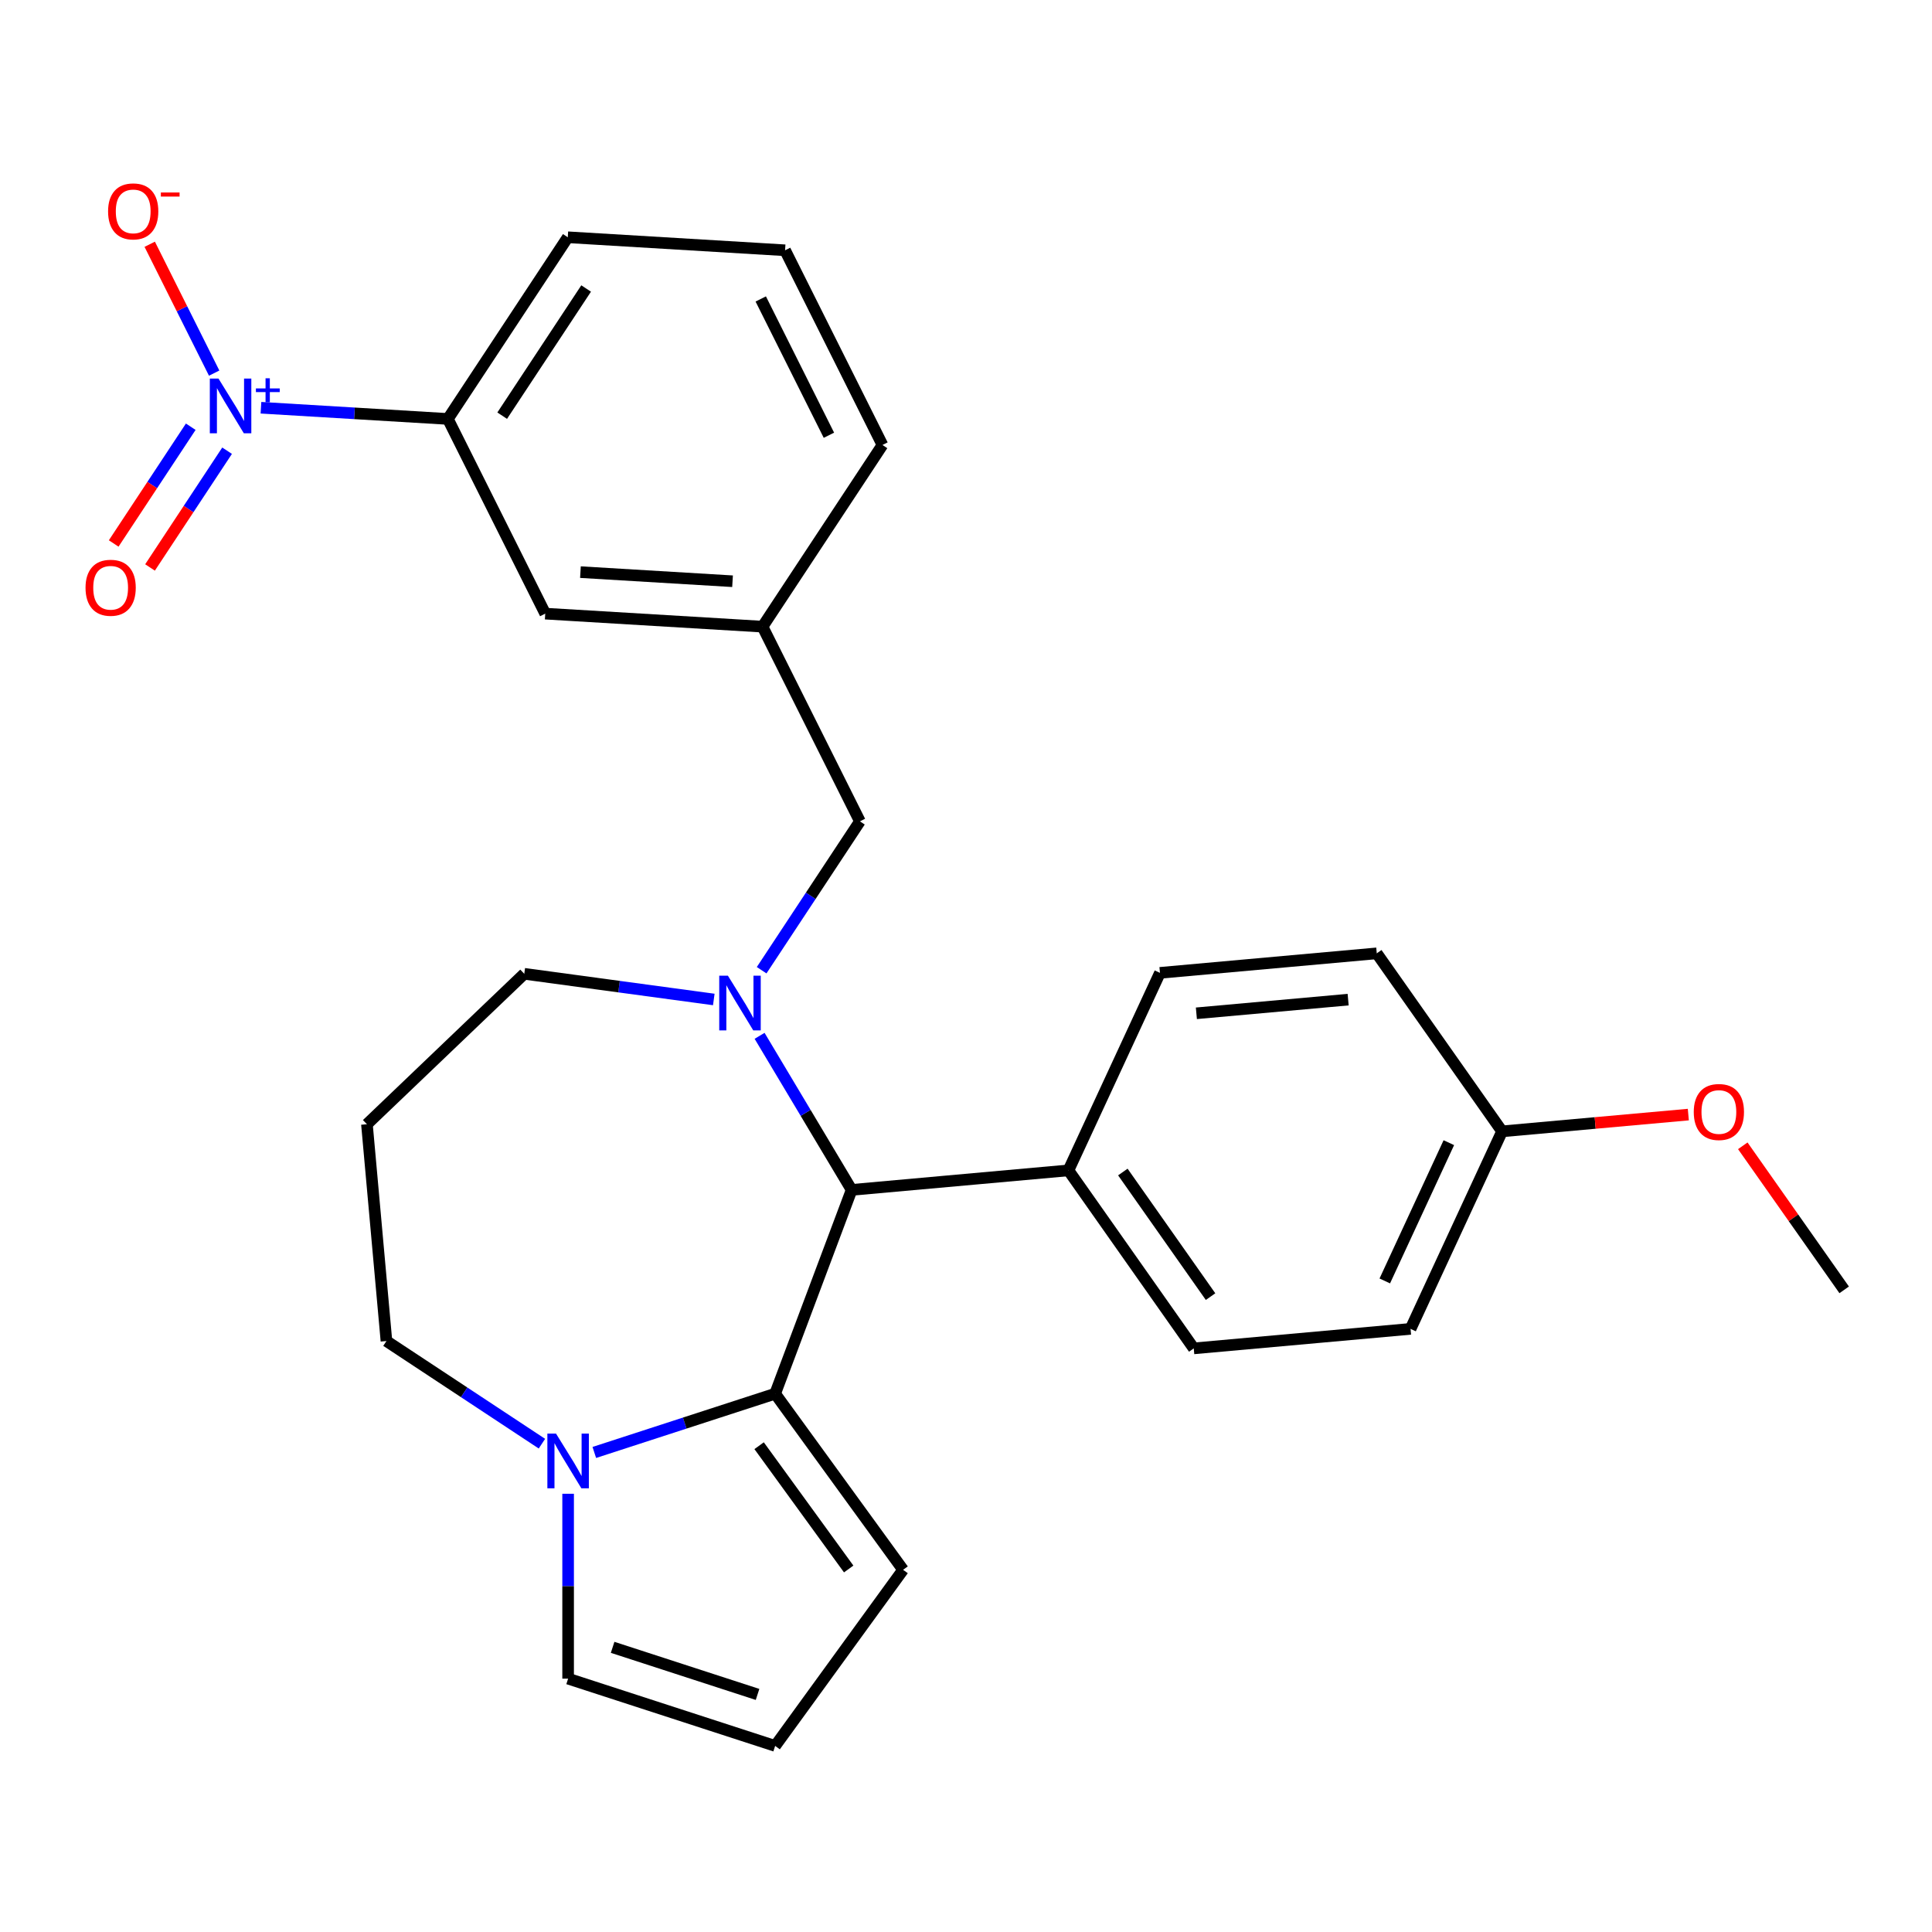 <?xml version='1.0' encoding='iso-8859-1'?>
<svg version='1.1' baseProfile='full'
              xmlns='http://www.w3.org/2000/svg'
                      xmlns:rdkit='http://www.rdkit.org/xml'
                      xmlns:xlink='http://www.w3.org/1999/xlink'
                  xml:space='preserve'
width='1000px' height='1000px' viewBox='0 0 1000 1000'>
<!-- END OF HEADER -->
<rect style='opacity:1.0;fill:#FFFFFF;stroke:none' width='1000' height='1000' x='0' y='0'> </rect>
<path class='bond-0' d='M 440.807,615.886 L 401.216,721.375' style='fill:none;fill-rule:evenodd;stroke:#000000;stroke-width:6px;stroke-linecap:butt;stroke-linejoin:miter;stroke-opacity:1' />
<path class='bond-1' d='M 440.807,615.886 L 416.983,576.012' style='fill:none;fill-rule:evenodd;stroke:#000000;stroke-width:6px;stroke-linecap:butt;stroke-linejoin:miter;stroke-opacity:1' />
<path class='bond-1' d='M 416.983,576.012 L 393.16,536.138' style='fill:none;fill-rule:evenodd;stroke:#0000FF;stroke-width:6px;stroke-linecap:butt;stroke-linejoin:miter;stroke-opacity:1' />
<path class='bond-2' d='M 440.807,615.886 L 553.027,605.786' style='fill:none;fill-rule:evenodd;stroke:#000000;stroke-width:6px;stroke-linecap:butt;stroke-linejoin:miter;stroke-opacity:1' />
<path class='bond-3' d='M 200.022,694.122 L 240.261,720.683' style='fill:none;fill-rule:evenodd;stroke:#000000;stroke-width:6px;stroke-linecap:butt;stroke-linejoin:miter;stroke-opacity:1' />
<path class='bond-3' d='M 240.261,720.683 L 280.5,747.245' style='fill:none;fill-rule:evenodd;stroke:#0000FF;stroke-width:6px;stroke-linecap:butt;stroke-linejoin:miter;stroke-opacity:1' />
<path class='bond-4' d='M 200.022,694.122 L 189.922,581.901' style='fill:none;fill-rule:evenodd;stroke:#000000;stroke-width:6px;stroke-linecap:butt;stroke-linejoin:miter;stroke-opacity:1' />
<path class='bond-5' d='M 369.46,517.325 L 320.411,510.681' style='fill:none;fill-rule:evenodd;stroke:#0000FF;stroke-width:6px;stroke-linecap:butt;stroke-linejoin:miter;stroke-opacity:1' />
<path class='bond-5' d='M 320.411,510.681 L 271.362,504.036' style='fill:none;fill-rule:evenodd;stroke:#000000;stroke-width:6px;stroke-linecap:butt;stroke-linejoin:miter;stroke-opacity:1' />
<path class='bond-6' d='M 394.223,502.184 L 419.655,463.655' style='fill:none;fill-rule:evenodd;stroke:#0000FF;stroke-width:6px;stroke-linecap:butt;stroke-linejoin:miter;stroke-opacity:1' />
<path class='bond-6' d='M 419.655,463.655 L 445.088,425.126' style='fill:none;fill-rule:evenodd;stroke:#000000;stroke-width:6px;stroke-linecap:butt;stroke-linejoin:miter;stroke-opacity:1' />
<path class='bond-7' d='M 189.922,581.901 L 271.362,504.036' style='fill:none;fill-rule:evenodd;stroke:#000000;stroke-width:6px;stroke-linecap:butt;stroke-linejoin:miter;stroke-opacity:1' />
<path class='bond-8' d='M 307.614,751.789 L 354.415,736.582' style='fill:none;fill-rule:evenodd;stroke:#0000FF;stroke-width:6px;stroke-linecap:butt;stroke-linejoin:miter;stroke-opacity:1' />
<path class='bond-8' d='M 354.415,736.582 L 401.216,721.375' style='fill:none;fill-rule:evenodd;stroke:#000000;stroke-width:6px;stroke-linecap:butt;stroke-linejoin:miter;stroke-opacity:1' />
<path class='bond-9' d='M 294.057,773.17 L 294.057,821.019' style='fill:none;fill-rule:evenodd;stroke:#0000FF;stroke-width:6px;stroke-linecap:butt;stroke-linejoin:miter;stroke-opacity:1' />
<path class='bond-9' d='M 294.057,821.019 L 294.057,868.867' style='fill:none;fill-rule:evenodd;stroke:#000000;stroke-width:6px;stroke-linecap:butt;stroke-linejoin:miter;stroke-opacity:1' />
<path class='bond-10' d='M 401.216,721.375 L 467.444,812.53' style='fill:none;fill-rule:evenodd;stroke:#000000;stroke-width:6px;stroke-linecap:butt;stroke-linejoin:miter;stroke-opacity:1' />
<path class='bond-10' d='M 392.919,748.294 L 439.279,812.103' style='fill:none;fill-rule:evenodd;stroke:#000000;stroke-width:6px;stroke-linecap:butt;stroke-linejoin:miter;stroke-opacity:1' />
<path class='bond-11' d='M 467.444,812.53 L 401.216,903.686' style='fill:none;fill-rule:evenodd;stroke:#000000;stroke-width:6px;stroke-linecap:butt;stroke-linejoin:miter;stroke-opacity:1' />
<path class='bond-12' d='M 401.216,903.686 L 294.057,868.867' style='fill:none;fill-rule:evenodd;stroke:#000000;stroke-width:6px;stroke-linecap:butt;stroke-linejoin:miter;stroke-opacity:1' />
<path class='bond-12' d='M 392.106,877.031 L 317.094,852.658' style='fill:none;fill-rule:evenodd;stroke:#000000;stroke-width:6px;stroke-linecap:butt;stroke-linejoin:miter;stroke-opacity:1' />
<path class='bond-13' d='M 231.815,216.842 L 293.887,122.807' style='fill:none;fill-rule:evenodd;stroke:#000000;stroke-width:6px;stroke-linecap:butt;stroke-linejoin:miter;stroke-opacity:1' />
<path class='bond-13' d='M 259.933,215.151 L 303.383,149.327' style='fill:none;fill-rule:evenodd;stroke:#000000;stroke-width:6px;stroke-linecap:butt;stroke-linejoin:miter;stroke-opacity:1' />
<path class='bond-14' d='M 231.815,216.842 L 282.215,317.615' style='fill:none;fill-rule:evenodd;stroke:#000000;stroke-width:6px;stroke-linecap:butt;stroke-linejoin:miter;stroke-opacity:1' />
<path class='bond-15' d='M 231.815,216.842 L 183.444,213.944' style='fill:none;fill-rule:evenodd;stroke:#000000;stroke-width:6px;stroke-linecap:butt;stroke-linejoin:miter;stroke-opacity:1' />
<path class='bond-15' d='M 183.444,213.944 L 135.073,211.046' style='fill:none;fill-rule:evenodd;stroke:#0000FF;stroke-width:6px;stroke-linecap:butt;stroke-linejoin:miter;stroke-opacity:1' />
<path class='bond-16' d='M 445.088,425.126 L 394.688,324.353' style='fill:none;fill-rule:evenodd;stroke:#000000;stroke-width:6px;stroke-linecap:butt;stroke-linejoin:miter;stroke-opacity:1' />
<path class='bond-17' d='M 293.887,122.807 L 406.359,129.546' style='fill:none;fill-rule:evenodd;stroke:#000000;stroke-width:6px;stroke-linecap:butt;stroke-linejoin:miter;stroke-opacity:1' />
<path class='bond-18' d='M 553.027,605.786 L 617.884,697.922' style='fill:none;fill-rule:evenodd;stroke:#000000;stroke-width:6px;stroke-linecap:butt;stroke-linejoin:miter;stroke-opacity:1' />
<path class='bond-18' d='M 581.183,606.635 L 626.583,671.13' style='fill:none;fill-rule:evenodd;stroke:#000000;stroke-width:6px;stroke-linecap:butt;stroke-linejoin:miter;stroke-opacity:1' />
<path class='bond-19' d='M 553.027,605.786 L 600.391,503.55' style='fill:none;fill-rule:evenodd;stroke:#000000;stroke-width:6px;stroke-linecap:butt;stroke-linejoin:miter;stroke-opacity:1' />
<path class='bond-20' d='M 777.468,585.586 L 730.105,687.822' style='fill:none;fill-rule:evenodd;stroke:#000000;stroke-width:6px;stroke-linecap:butt;stroke-linejoin:miter;stroke-opacity:1' />
<path class='bond-20' d='M 749.916,591.449 L 716.762,663.014' style='fill:none;fill-rule:evenodd;stroke:#000000;stroke-width:6px;stroke-linecap:butt;stroke-linejoin:miter;stroke-opacity:1' />
<path class='bond-21' d='M 777.468,585.586 L 825.67,581.248' style='fill:none;fill-rule:evenodd;stroke:#000000;stroke-width:6px;stroke-linecap:butt;stroke-linejoin:miter;stroke-opacity:1' />
<path class='bond-21' d='M 825.67,581.248 L 873.872,576.909' style='fill:none;fill-rule:evenodd;stroke:#FF0000;stroke-width:6px;stroke-linecap:butt;stroke-linejoin:miter;stroke-opacity:1' />
<path class='bond-22' d='M 777.468,585.586 L 712.611,493.45' style='fill:none;fill-rule:evenodd;stroke:#000000;stroke-width:6px;stroke-linecap:butt;stroke-linejoin:miter;stroke-opacity:1' />
<path class='bond-23' d='M 617.884,697.922 L 730.105,687.822' style='fill:none;fill-rule:evenodd;stroke:#000000;stroke-width:6px;stroke-linecap:butt;stroke-linejoin:miter;stroke-opacity:1' />
<path class='bond-24' d='M 600.391,503.55 L 712.611,493.45' style='fill:none;fill-rule:evenodd;stroke:#000000;stroke-width:6px;stroke-linecap:butt;stroke-linejoin:miter;stroke-opacity:1' />
<path class='bond-24' d='M 619.244,524.479 L 697.798,517.409' style='fill:none;fill-rule:evenodd;stroke:#000000;stroke-width:6px;stroke-linecap:butt;stroke-linejoin:miter;stroke-opacity:1' />
<path class='bond-25' d='M 902.061,593.063 L 928.303,630.342' style='fill:none;fill-rule:evenodd;stroke:#FF0000;stroke-width:6px;stroke-linecap:butt;stroke-linejoin:miter;stroke-opacity:1' />
<path class='bond-25' d='M 928.303,630.342 L 954.545,667.622' style='fill:none;fill-rule:evenodd;stroke:#000000;stroke-width:6px;stroke-linecap:butt;stroke-linejoin:miter;stroke-opacity:1' />
<path class='bond-26' d='M 406.359,129.546 L 456.759,230.319' style='fill:none;fill-rule:evenodd;stroke:#000000;stroke-width:6px;stroke-linecap:butt;stroke-linejoin:miter;stroke-opacity:1' />
<path class='bond-26' d='M 393.764,154.742 L 429.045,225.283' style='fill:none;fill-rule:evenodd;stroke:#000000;stroke-width:6px;stroke-linecap:butt;stroke-linejoin:miter;stroke-opacity:1' />
<path class='bond-27' d='M 456.759,230.319 L 394.688,324.353' style='fill:none;fill-rule:evenodd;stroke:#000000;stroke-width:6px;stroke-linecap:butt;stroke-linejoin:miter;stroke-opacity:1' />
<path class='bond-28' d='M 394.688,324.353 L 282.215,317.615' style='fill:none;fill-rule:evenodd;stroke:#000000;stroke-width:6px;stroke-linecap:butt;stroke-linejoin:miter;stroke-opacity:1' />
<path class='bond-28' d='M 379.164,300.848 L 300.434,296.131' style='fill:none;fill-rule:evenodd;stroke:#000000;stroke-width:6px;stroke-linecap:butt;stroke-linejoin:miter;stroke-opacity:1' />
<path class='bond-29' d='M 110.852,193.127 L 94.174,159.78' style='fill:none;fill-rule:evenodd;stroke:#0000FF;stroke-width:6px;stroke-linecap:butt;stroke-linejoin:miter;stroke-opacity:1' />
<path class='bond-29' d='M 94.174,159.78 L 77.496,126.433' style='fill:none;fill-rule:evenodd;stroke:#FF0000;stroke-width:6px;stroke-linecap:butt;stroke-linejoin:miter;stroke-opacity:1' />
<path class='bond-30' d='M 98.733,220.873 L 78.788,251.088' style='fill:none;fill-rule:evenodd;stroke:#0000FF;stroke-width:6px;stroke-linecap:butt;stroke-linejoin:miter;stroke-opacity:1' />
<path class='bond-30' d='M 78.788,251.088 L 58.843,281.303' style='fill:none;fill-rule:evenodd;stroke:#FF0000;stroke-width:6px;stroke-linecap:butt;stroke-linejoin:miter;stroke-opacity:1' />
<path class='bond-30' d='M 117.54,233.288 L 97.595,263.502' style='fill:none;fill-rule:evenodd;stroke:#0000FF;stroke-width:6px;stroke-linecap:butt;stroke-linejoin:miter;stroke-opacity:1' />
<path class='bond-30' d='M 97.595,263.502 L 77.65,293.717' style='fill:none;fill-rule:evenodd;stroke:#FF0000;stroke-width:6px;stroke-linecap:butt;stroke-linejoin:miter;stroke-opacity:1' />
<path  class='atom-2' d='M 376.756 505.001
L 386.036 520.001
Q 386.956 521.481, 388.436 524.161
Q 389.916 526.841, 389.996 527.001
L 389.996 505.001
L 393.756 505.001
L 393.756 533.321
L 389.876 533.321
L 379.916 516.921
Q 378.756 515.001, 377.516 512.801
Q 376.316 510.601, 375.956 509.921
L 375.956 533.321
L 372.276 533.321
L 372.276 505.001
L 376.756 505.001
' fill='#0000FF'/>
<path  class='atom-5' d='M 287.797 742.033
L 297.077 757.033
Q 297.997 758.513, 299.477 761.193
Q 300.957 763.873, 301.037 764.033
L 301.037 742.033
L 304.797 742.033
L 304.797 770.353
L 300.917 770.353
L 290.957 753.953
Q 289.797 752.033, 288.557 749.833
Q 287.357 747.633, 286.997 746.953
L 286.997 770.353
L 283.317 770.353
L 283.317 742.033
L 287.797 742.033
' fill='#0000FF'/>
<path  class='atom-19' d='M 876.688 575.566
Q 876.688 568.766, 880.048 564.966
Q 883.408 561.166, 889.688 561.166
Q 895.968 561.166, 899.328 564.966
Q 902.688 568.766, 902.688 575.566
Q 902.688 582.446, 899.288 586.366
Q 895.888 590.246, 889.688 590.246
Q 883.448 590.246, 880.048 586.366
Q 876.688 582.486, 876.688 575.566
M 889.688 587.046
Q 894.008 587.046, 896.328 584.166
Q 898.688 581.246, 898.688 575.566
Q 898.688 570.006, 896.328 567.206
Q 894.008 564.366, 889.688 564.366
Q 885.368 564.366, 883.008 567.166
Q 880.688 569.966, 880.688 575.566
Q 880.688 581.286, 883.008 584.166
Q 885.368 587.046, 889.688 587.046
' fill='#FF0000'/>
<path  class='atom-25' d='M 113.083 195.944
L 122.363 210.944
Q 123.283 212.424, 124.763 215.104
Q 126.243 217.784, 126.323 217.944
L 126.323 195.944
L 130.083 195.944
L 130.083 224.264
L 126.203 224.264
L 116.243 207.864
Q 115.083 205.944, 113.843 203.744
Q 112.643 201.544, 112.283 200.864
L 112.283 224.264
L 108.603 224.264
L 108.603 195.944
L 113.083 195.944
' fill='#0000FF'/>
<path  class='atom-25' d='M 132.459 201.048
L 137.448 201.048
L 137.448 195.795
L 139.666 195.795
L 139.666 201.048
L 144.787 201.048
L 144.787 202.949
L 139.666 202.949
L 139.666 208.229
L 137.448 208.229
L 137.448 202.949
L 132.459 202.949
L 132.459 201.048
' fill='#0000FF'/>
<path  class='atom-26' d='M 55.942 109.41
Q 55.942 102.61, 59.302 98.811
Q 62.662 95.01, 68.942 95.01
Q 75.222 95.01, 78.582 98.811
Q 81.942 102.61, 81.942 109.41
Q 81.942 116.29, 78.542 120.21
Q 75.142 124.09, 68.942 124.09
Q 62.702 124.09, 59.302 120.21
Q 55.942 116.33, 55.942 109.41
M 68.942 120.89
Q 73.262 120.89, 75.582 118.01
Q 77.942 115.09, 77.942 109.41
Q 77.942 103.85, 75.582 101.05
Q 73.262 98.21, 68.942 98.21
Q 64.622 98.21, 62.262 101.01
Q 59.942 103.81, 59.942 109.41
Q 59.942 115.13, 62.262 118.01
Q 64.622 120.89, 68.942 120.89
' fill='#FF0000'/>
<path  class='atom-26' d='M 83.262 99.633
L 92.951 99.633
L 92.951 101.745
L 83.262 101.745
L 83.262 99.633
' fill='#FF0000'/>
<path  class='atom-27' d='M 44.271 304.218
Q 44.271 297.418, 47.631 293.618
Q 50.991 289.818, 57.271 289.818
Q 63.551 289.818, 66.911 293.618
Q 70.271 297.418, 70.271 304.218
Q 70.271 311.098, 66.871 315.018
Q 63.471 318.898, 57.271 318.898
Q 51.031 318.898, 47.631 315.018
Q 44.271 311.138, 44.271 304.218
M 57.271 315.698
Q 61.591 315.698, 63.911 312.818
Q 66.271 309.898, 66.271 304.218
Q 66.271 298.658, 63.911 295.858
Q 61.591 293.018, 57.271 293.018
Q 52.951 293.018, 50.591 295.818
Q 48.271 298.618, 48.271 304.218
Q 48.271 309.938, 50.591 312.818
Q 52.951 315.698, 57.271 315.698
' fill='#FF0000'/>
</svg>
